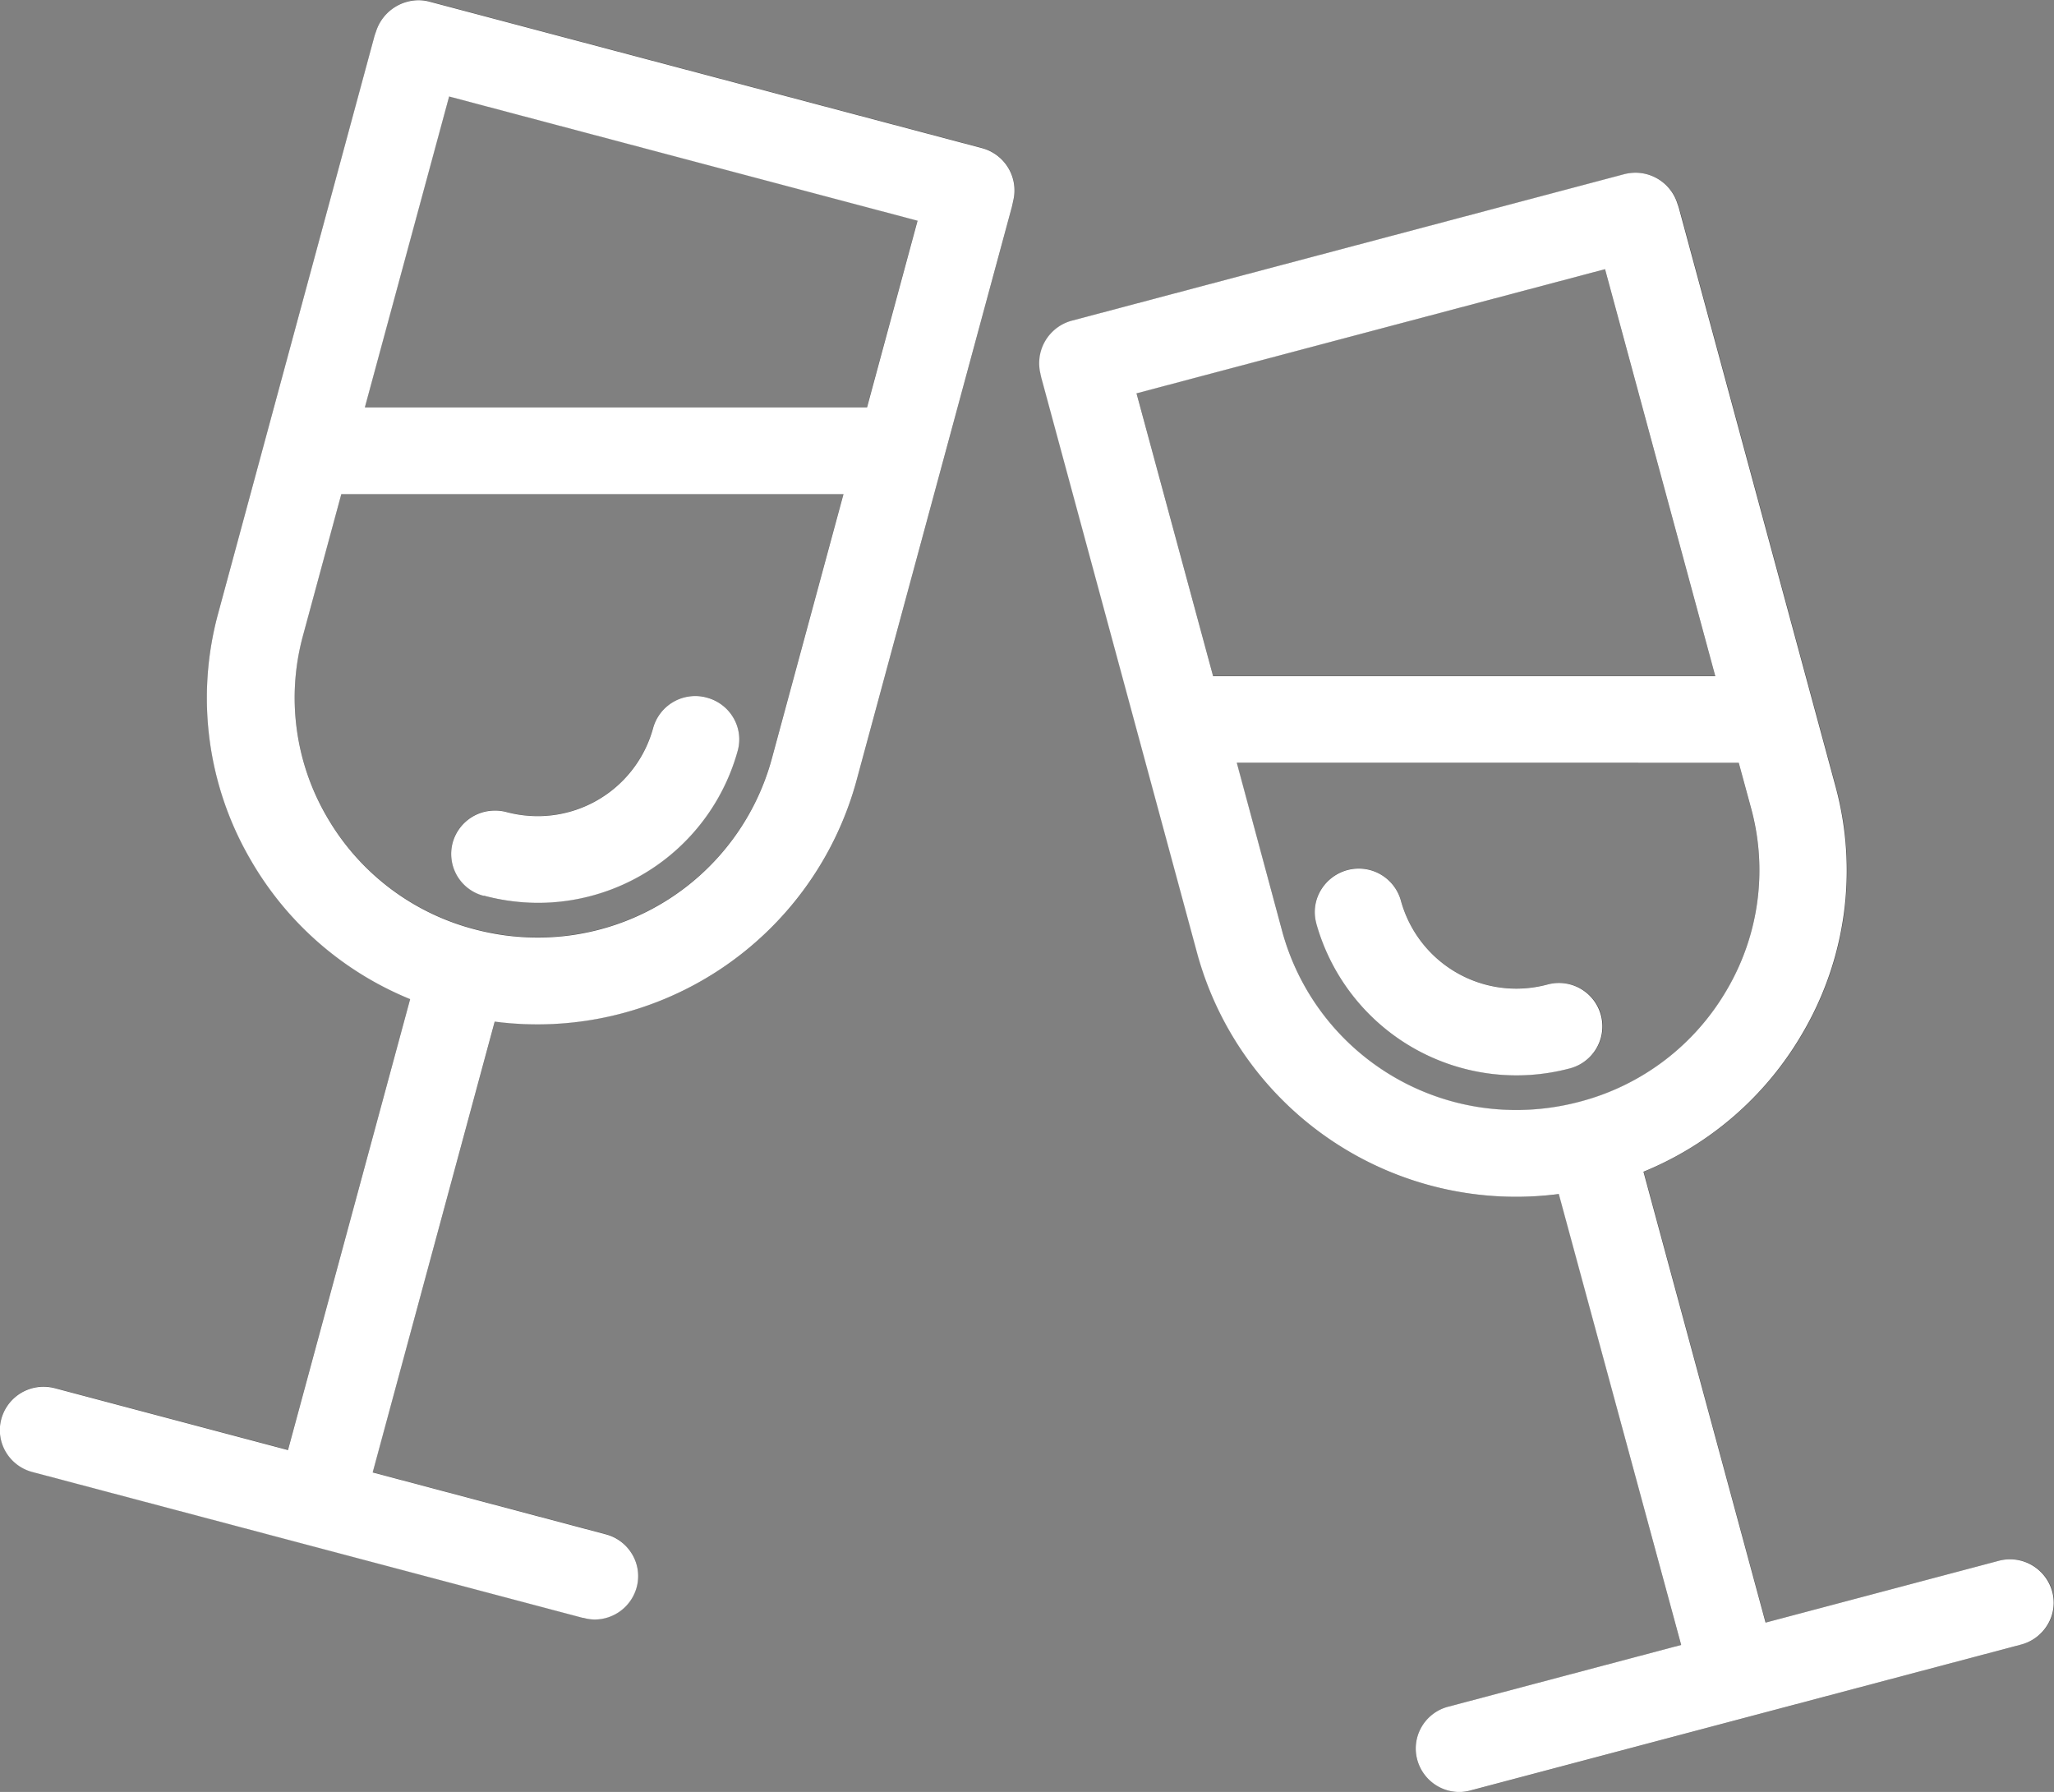 <svg xmlns="http://www.w3.org/2000/svg" width="47" height="41.001" viewBox="0 0 47 41.001"><rect x="0" y="0" width="47" height="41.001" fill="#808080" stroke="none"/><g transform="translate(-3086 -5688)"><g transform="translate(2958.545 5436.402)"><path d="M139.754,272.252a4.788,4.788,0,0,1-1.233-.162.992.992,0,0,1-.709-1.215,1,1,0,0,1,.969-.735,1.017,1.017,0,0,1,.259.034,2.784,2.784,0,0,0,.714.094,2.738,2.738,0,0,0,2.643-2.011,1.007,1.007,0,0,1,1.837-.239.975.975,0,0,1,.1.752A4.743,4.743,0,0,1,139.754,272.252Z" fill="#424242"/><path d="M162.156,276.2a4.743,4.743,0,0,1-4.581-3.482.976.976,0,0,1,.1-.753.994.994,0,0,1,.609-.462.983.983,0,0,1,.261-.035,1,1,0,0,1,.967.736,2.739,2.739,0,0,0,2.644,2.012,2.806,2.806,0,0,0,.714-.094,1,1,0,0,1,1.228.7.993.993,0,0,1-.709,1.216A4.807,4.807,0,0,1,162.156,276.2Z" fill="#424242"/><path d="M139.754,275.03a7.639,7.639,0,0,1-1.96-.257,7.494,7.494,0,0,1-4.588-3.482,7.354,7.354,0,0,1-.755-5.671l3.565-13.161c.012-.046.027-.092.043-.138a1.029,1.029,0,0,1,.976-.722,1,1,0,0,1,.251.032l12.644,3.352a1,1,0,0,1,.714,1.195c-.012.061-.022.107-.034.152l-3.564,13.159A7.55,7.55,0,0,1,139.754,275.03Zm-5.365-8.9a5.4,5.4,0,0,0,.555,4.166,5.508,5.508,0,0,0,3.37,2.558,5.658,5.658,0,0,0,1.44.189,5.546,5.546,0,0,0,5.356-4.07l3.34-12.332L137.73,253.8Z" fill="#424242"/><path d="M141.057,288.648a1.008,1.008,0,0,1-.261-.035l-12.6-3.34a1,1,0,0,1-.609-.462.975.975,0,0,1-.1-.752,1,1,0,0,1,.967-.736,1.02,1.02,0,0,1,.262.035l5.329,1.413,2.9-10.7.208.08a6.776,6.776,0,0,0,1.508.4l.221.034-2.9,10.7,5.33,1.413a.994.994,0,0,1,.609.462.978.978,0,0,1,.1.753A1,1,0,0,1,141.057,288.648Z" fill="#424242"/><path d="M155.335,269.05l-.537-1.984h12.32l.537,1.984Z" fill="#424242"/><path d="M162.156,278.98a7.55,7.55,0,0,1-7.293-5.541L151.3,260.277c-.012-.045-.022-.092-.032-.14a1.011,1.011,0,0,1,.713-1.2l12.645-3.352a.991.991,0,0,1,.26-.034,1.006,1.006,0,0,1,.962.714c.021.06.036.1.048.15l3.564,13.16a7.352,7.352,0,0,1-.755,5.671,7.5,7.5,0,0,1-4.588,3.482A7.623,7.623,0,0,1,162.156,278.98Zm-8.695-18.386,3.339,12.331A5.546,5.546,0,0,0,162.156,277a5.646,5.646,0,0,0,1.441-.189,5.508,5.508,0,0,0,3.37-2.558,5.4,5.4,0,0,0,.554-4.165l-3.34-12.332Z" fill="#424242"/><path d="M160.853,292.6a1,1,0,0,1-.968-.735.977.977,0,0,1,.1-.753.994.994,0,0,1,.609-.462l12.6-3.34a1,1,0,0,1,1.228.7.975.975,0,0,1-.1.752.994.994,0,0,1-.609.462l-12.6,3.34A1,1,0,0,1,160.853,292.6Z" fill="#424242"/><path d="M163.025,278.53l.221-.034a6.848,6.848,0,0,0,1.508-.4l.209-.08,3,11.087-1.937.514Z" fill="#424242"/><path d="M134.85,262.9l.538-1.984h12.32l-.537,1.984Z" fill="#424242"/></g><path d="M3118.43,5728.265a.981.981,0,0,1,.1-.753.992.992,0,0,1,.608-.461l5.331-1.413-2.8-10.318a7.565,7.565,0,0,1-8.267-5.478l-3.564-13.162c-.013-.044-.023-.092-.033-.141a1.01,1.01,0,0,1,.713-1.2l12.645-3.353a1.067,1.067,0,0,1,.262-.034,1.006,1.006,0,0,1,.96.714,1.375,1.375,0,0,1,.047.151l3.564,13.159a7.35,7.35,0,0,1-.755,5.671,7.475,7.475,0,0,1-3.635,3.163l2.794,10.317,5.33-1.413a1,1,0,0,1,1.228.7.971.971,0,0,1-.1.752,1,1,0,0,1-.61.463l-12.6,3.338a.952.952,0,0,1-.262.036A1,1,0,0,1,3118.43,5728.265Zm-3.085-18.937a5.547,5.547,0,0,0,5.357,4.07,5.65,5.65,0,0,0,1.441-.189,5.5,5.5,0,0,0,3.369-2.557,5.4,5.4,0,0,0,.555-4.167l-.281-1.033H3114.3ZM3112.006,5697l1.753,6.473h11.491l-2.523-9.314Zm-12.665,28.02-12.6-3.339a1,1,0,0,1-.61-.463.977.977,0,0,1-.1-.752,1,1,0,0,1,.968-.736,1.033,1.033,0,0,1,.262.035l5.329,1.414,2.795-10.318a7.469,7.469,0,0,1-3.636-3.163,7.354,7.354,0,0,1-.755-5.67l3.564-13.162a1.315,1.315,0,0,1,.044-.138,1.028,1.028,0,0,1,.975-.723.984.984,0,0,1,.25.033l12.645,3.352a1,1,0,0,1,.715,1.194c-.013.062-.023.108-.034.153l-3.564,13.16a7.567,7.567,0,0,1-8.269,5.478l-2.792,10.316,5.33,1.415a.992.992,0,0,1,.61.462.976.976,0,0,1,.1.752,1,1,0,0,1-.968.736A1.014,1.014,0,0,1,3099.341,5725.016Zm-6.407-22.48a5.4,5.4,0,0,0,.555,4.165,5.505,5.505,0,0,0,3.37,2.558,5.639,5.639,0,0,0,1.439.189,5.549,5.549,0,0,0,5.357-4.07l1.646-6.076h-11.491Zm1.415-5.219h11.491l1.156-4.271-10.719-2.842Zm21.771,11.806a.975.975,0,0,1,.1-.753,1.012,1.012,0,0,1,.87-.5,1,1,0,0,1,.966.736,2.739,2.739,0,0,0,2.644,2.011,2.773,2.773,0,0,0,.713-.095.993.993,0,1,1,.519,1.917,4.755,4.755,0,0,1-5.814-3.32Zm-19.053-.63a.99.99,0,0,1-.709-1.215,1,1,0,0,1,.969-.735.979.979,0,0,1,.259.033,2.81,2.81,0,0,0,.715.094,2.737,2.737,0,0,0,2.643-2.012,1,1,0,0,1,.968-.736.957.957,0,0,1,.261.036,1,1,0,0,1,.608.461.975.975,0,0,1,.1.753,4.741,4.741,0,0,1-4.579,3.482A4.851,4.851,0,0,1,3097.066,5708.492Z" fill="#fff"/></g></svg>